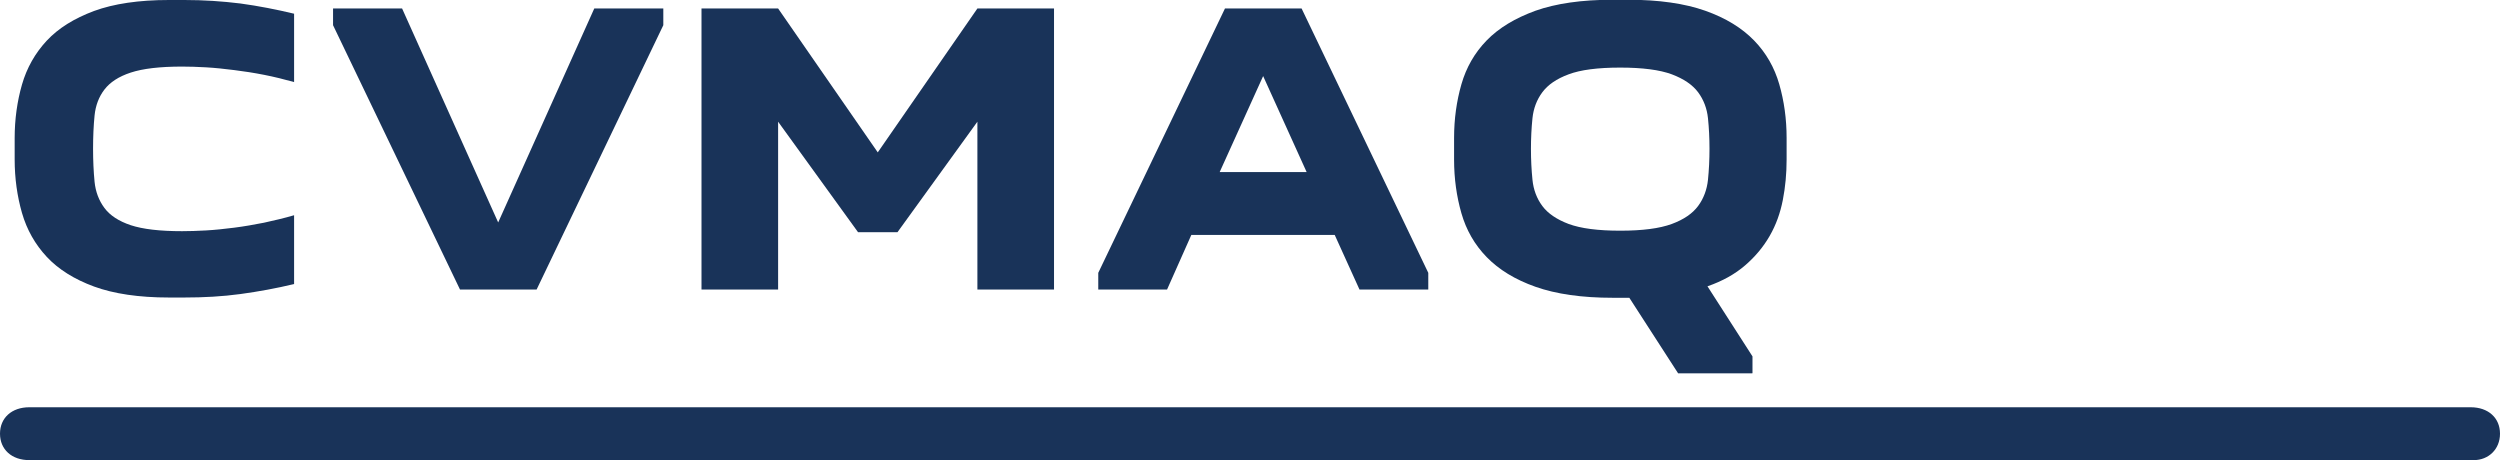 <svg width="163" height="30" viewBox="0 0 163 30" fill="none" xmlns="http://www.w3.org/2000/svg">
<g clip-path="url(#clip0_36_10)">
<path d="M0.956 10.423V9.008C0.956 7.772 1.121 6.602 1.434 5.512C1.748 4.423 2.292 3.463 3.05 2.65C3.809 1.837 4.831 1.203 6.134 0.715C7.42 0.244 9.052 0 11.014 0H12.02C13.273 0 14.493 0.081 15.68 0.228C16.867 0.39 18.021 0.618 19.175 0.894V5.35C18.532 5.171 17.873 5.008 17.213 4.878C16.554 4.748 15.911 4.65 15.268 4.569C14.625 4.488 14.015 4.423 13.438 4.39C12.861 4.358 12.333 4.341 11.871 4.341C10.42 4.341 9.316 4.472 8.524 4.732C7.733 4.992 7.172 5.366 6.81 5.837C6.447 6.309 6.232 6.878 6.166 7.528C6.101 8.179 6.068 8.911 6.068 9.691C6.068 10.472 6.101 11.187 6.166 11.854C6.232 12.504 6.447 13.073 6.81 13.561C7.172 14.049 7.749 14.423 8.524 14.683C9.316 14.943 10.42 15.073 11.871 15.073C12.333 15.073 12.861 15.057 13.438 15.024C14.015 14.992 14.625 14.927 15.268 14.845C15.911 14.764 16.554 14.65 17.213 14.52C17.873 14.374 18.516 14.228 19.175 14.033V18.52C18.021 18.797 16.867 19.008 15.68 19.171C14.493 19.333 13.273 19.398 12.02 19.398H11.014C9.052 19.398 7.42 19.154 6.134 18.683C4.847 18.211 3.809 17.561 3.05 16.748C2.292 15.935 1.748 14.976 1.434 13.886C1.121 12.797 0.956 11.626 0.956 10.39V10.423Z" fill="url(#paint0_linear_36_10)"/>
<path d="M38.747 0.553H43.248V1.643L34.987 18.878H29.992L21.715 1.643V0.553H26.216L32.481 14.504L38.747 0.553Z" fill="url(#paint1_linear_36_10)"/>
<path d="M58.499 15.139H55.944L50.733 7.935V18.878H45.738V0.553H50.733L57.23 9.935L63.726 0.553H68.722V18.878H63.726V7.935L58.516 15.139H58.499Z" fill="url(#paint2_linear_36_10)"/>
<path d="M76.109 18.878H71.607V17.789L79.868 0.553H84.864L93.124 17.789V18.878H88.639L87.023 15.317H77.675L76.092 18.878H76.109ZM79.538 11.22H85.193L82.357 4.96L79.522 11.22H79.538Z" fill="url(#paint3_linear_36_10)"/>
<path d="M114.245 24.342H109.414L106.232 19.415H105.144C103.132 19.415 101.45 19.171 100.115 18.699C98.779 18.228 97.724 17.577 96.933 16.764C96.141 15.951 95.597 14.992 95.284 13.903C94.971 12.813 94.806 11.642 94.806 10.407V8.992C94.806 7.756 94.971 6.586 95.284 5.496C95.597 4.407 96.141 3.447 96.933 2.634C97.724 1.821 98.779 1.187 100.115 0.699C101.45 0.228 103.116 -0.016 105.144 -0.016H106.149C108.161 -0.016 109.843 0.228 111.178 0.699C112.514 1.171 113.569 1.821 114.361 2.634C115.152 3.447 115.696 4.407 116.009 5.496C116.323 6.586 116.487 7.756 116.487 8.992V10.407C116.487 11.317 116.405 12.195 116.24 13.041C116.075 13.886 115.795 14.667 115.383 15.382C114.971 16.098 114.443 16.732 113.783 17.301C113.124 17.87 112.316 18.325 111.327 18.667L114.262 23.236V24.325L114.245 24.342ZM99.818 9.707C99.818 10.407 99.851 11.073 99.917 11.724C99.983 12.374 100.197 12.943 100.56 13.431C100.923 13.919 101.5 14.309 102.275 14.602C103.066 14.895 104.187 15.041 105.638 15.041C107.089 15.041 108.211 14.895 109.002 14.602C109.793 14.309 110.354 13.919 110.717 13.431C111.079 12.943 111.294 12.358 111.36 11.724C111.426 11.073 111.459 10.407 111.459 9.707C111.459 9.008 111.426 8.342 111.36 7.707C111.294 7.073 111.079 6.504 110.717 6.016C110.354 5.529 109.777 5.138 109.002 4.846C108.211 4.553 107.089 4.407 105.638 4.407C104.171 4.407 103.05 4.553 102.275 4.846C101.483 5.138 100.923 5.529 100.56 6.016C100.197 6.504 99.983 7.073 99.917 7.707C99.851 8.342 99.818 9.008 99.818 9.707Z" fill="url(#paint4_linear_36_10)"/>
<path d="M161.285 30H1.913C0.758 30 0 29.301 0 28.276C0 27.252 0.758 26.553 1.913 26.553H161.087C162.242 26.553 163 27.252 163 28.276C163 29.301 162.242 30 161.285 30Z" fill="url(#paint5_linear_36_10)"/>
</g>
<defs>
<linearGradient id="paint0_linear_36_10" x1="-65.012" y1="-25.122" x2="192.662" y2="94.123" gradientUnits="userSpaceOnUse">
<stop offset="0.46" stop-color="#193359"/>
<stop offset="0.64" stop-color="#193359"/>
</linearGradient>
<linearGradient id="paint1_linear_36_10" x1="-60.824" y1="-34.146" x2="196.833" y2="85.115" gradientUnits="userSpaceOnUse">
<stop offset="0.46" stop-color="#193359"/>
<stop offset="0.64" stop-color="#193359"/>
</linearGradient>
<linearGradient id="paint2_linear_36_10" x1="-57.279" y1="-41.821" x2="200.378" y2="77.424" gradientUnits="userSpaceOnUse">
<stop offset="0.46" stop-color="#193359"/>
<stop offset="0.64" stop-color="#193359"/>
</linearGradient>
<linearGradient id="paint3_linear_36_10" x1="-53.652" y1="-49.658" x2="204.005" y2="69.603" gradientUnits="userSpaceOnUse">
<stop offset="0.46" stop-color="#193359"/>
<stop offset="0.64" stop-color="#193359"/>
</linearGradient>
<linearGradient id="paint4_linear_36_10" x1="-49.2" y1="-59.284" x2="208.457" y2="59.977" gradientUnits="userSpaceOnUse">
<stop offset="0.46" stop-color="#193359"/>
<stop offset="0.64" stop-color="#193359"/>
</linearGradient>
<linearGradient id="paint5_linear_36_10" x1="-60.198" y1="-35.512" x2="197.46" y2="83.732" gradientUnits="userSpaceOnUse">
<stop offset="0.46" stop-color="#193359"/>
<stop offset="0.64" stop-color="#193359"/>
</linearGradient>
<clipPath id="clip0_36_10">
<rect width="163" height="30" fill="white"/>
</clipPath>
</defs>
</svg>
